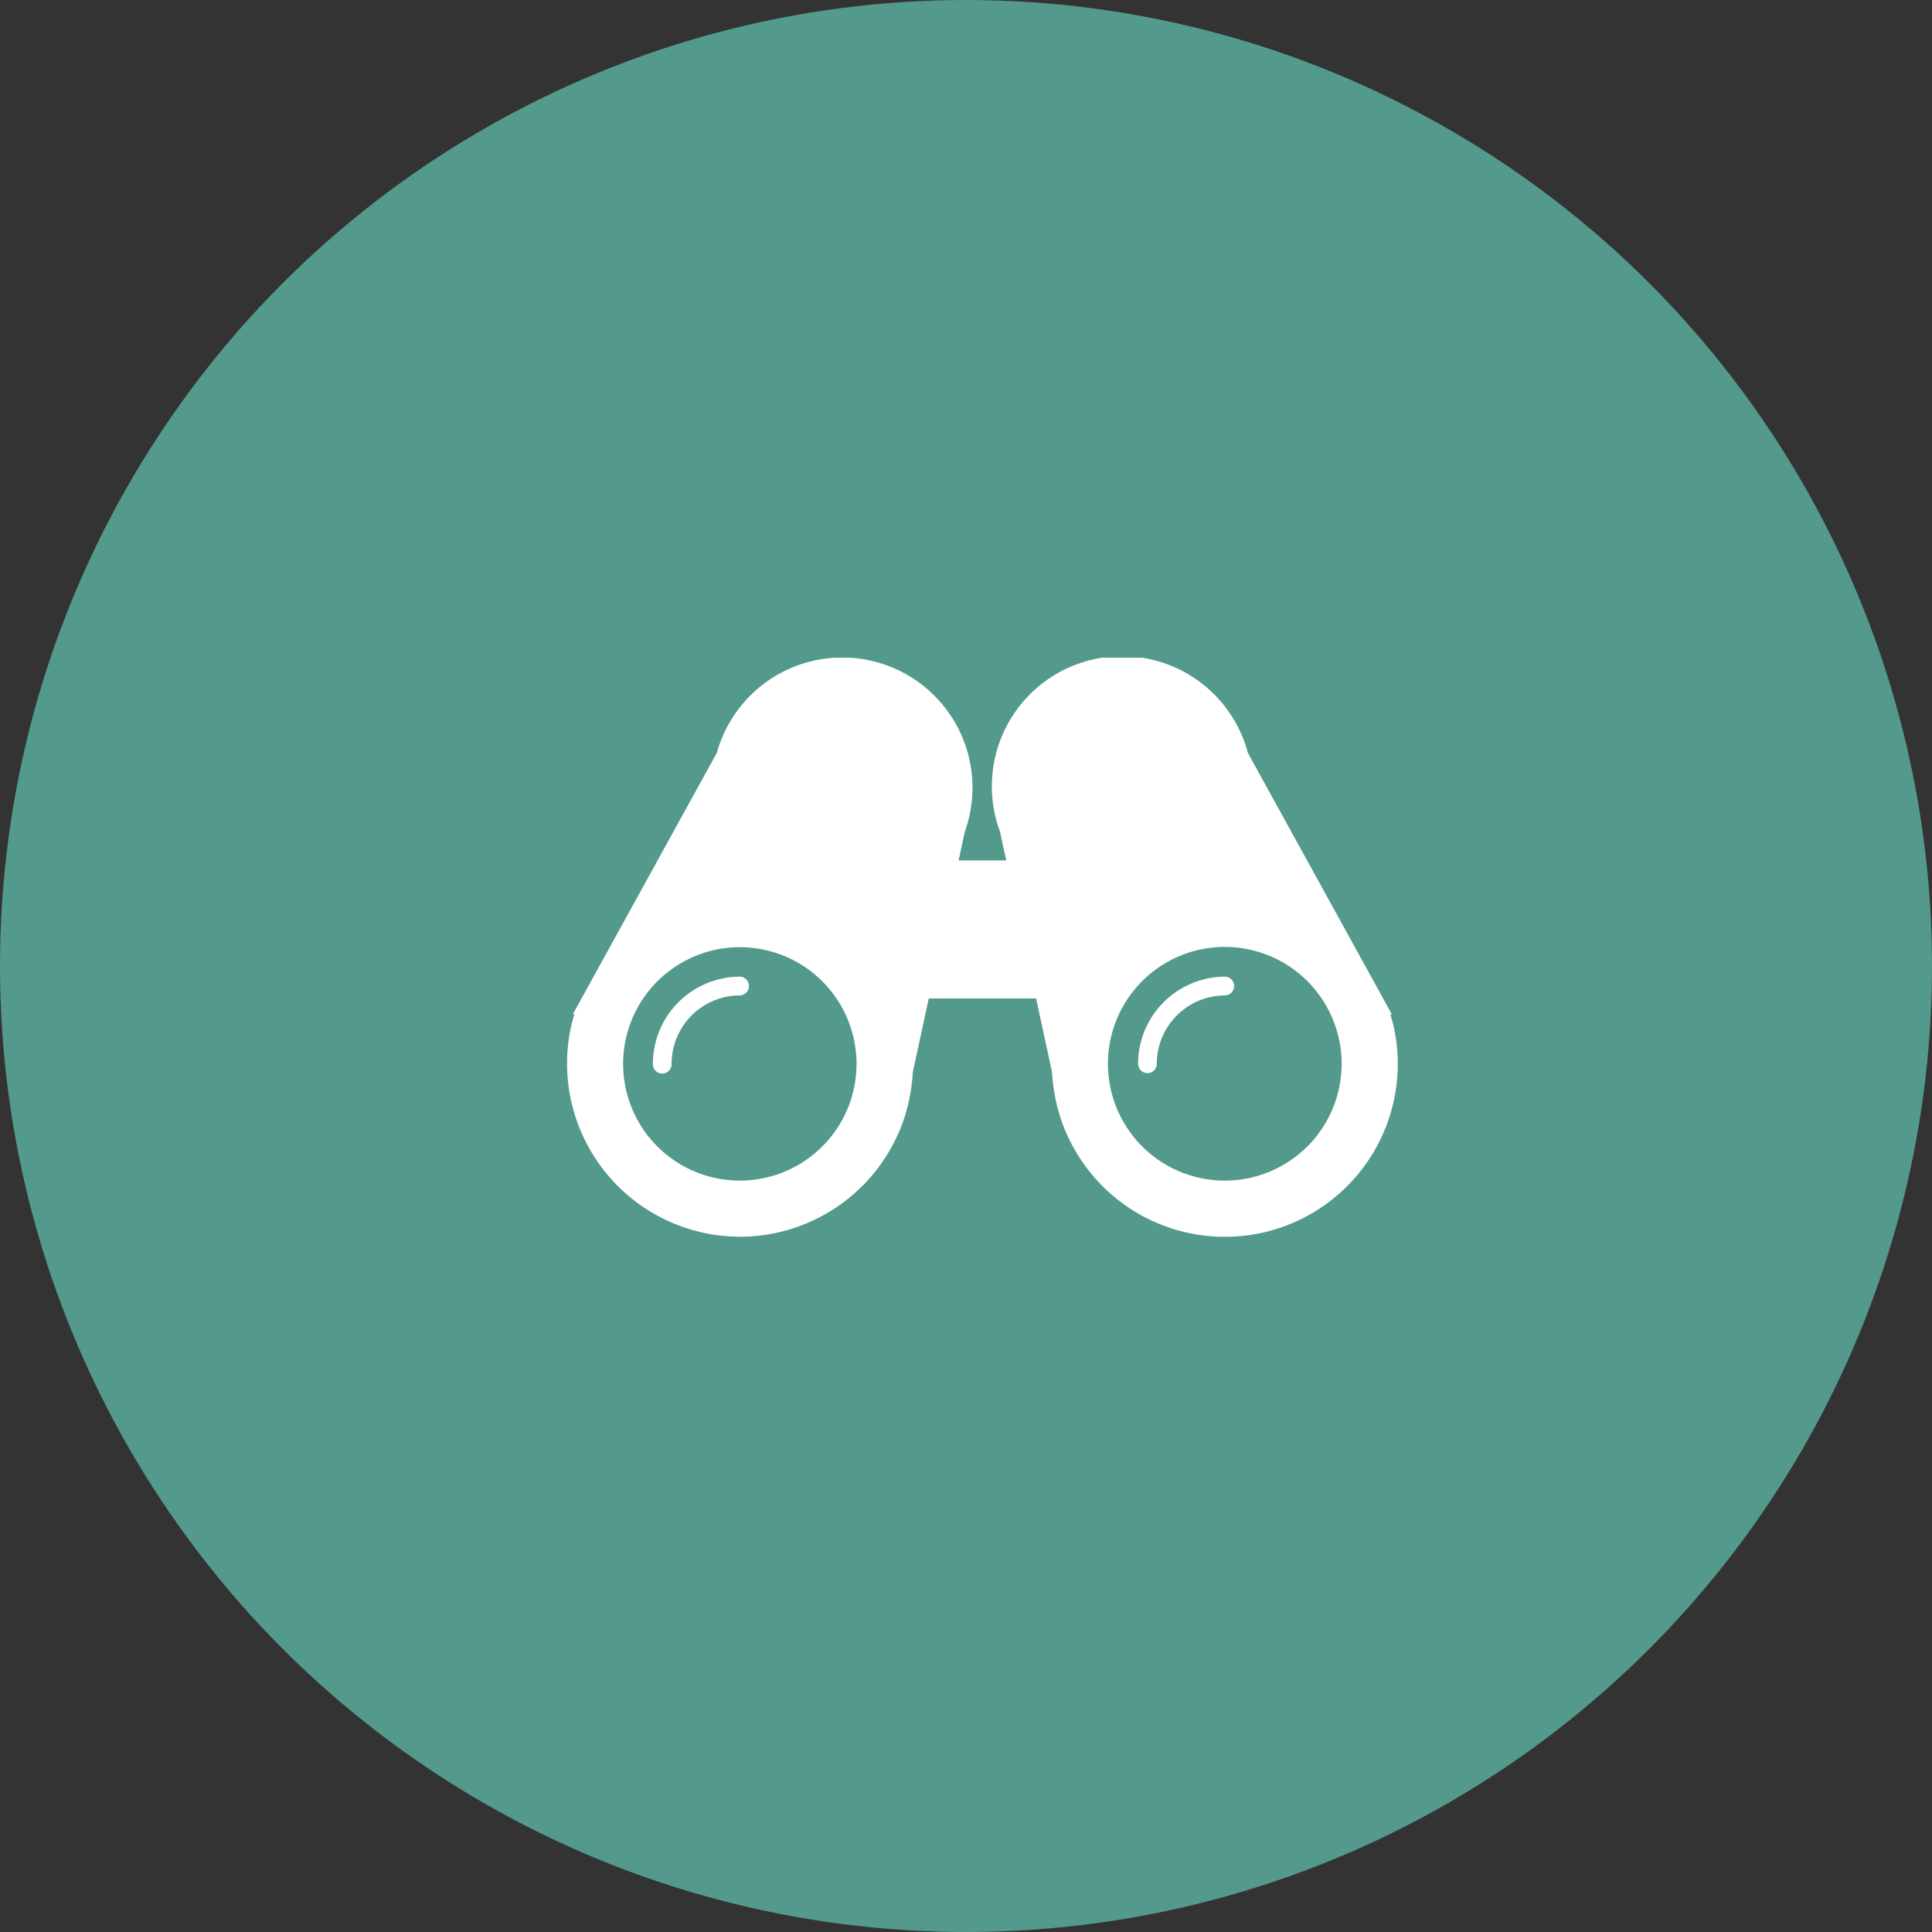 <svg xmlns="http://www.w3.org/2000/svg" width="94" height="94"><rect width="100%" height="100%" fill="#333333" stroke="none"/><defs><clipPath id="a"><path data-name="長方形 1674" fill="#fff" d="M0 0h40.416v28.172H0z"/></clipPath></defs><g data-name="グループ 715" transform="translate(-288 -1467)"><circle data-name="楕円形 68" cx="47" cy="47" r="47" transform="translate(288 1467)" fill="#61c6b2" opacity=".701"/><g data-name="グループ 426" transform="translate(315.591 1499)" clip-path="url(#a)" fill="#fff"><path data-name="パス 993" d="M8.414 28.172a8.428 8.428 0 0 0 7.514-4.63 7.993 7.993 0 0 0 .619-1.628 8.909 8.909 0 0 0 .273-1.715v-.027l.777-3.593h5.222l.777 3.593v.027a8.93 8.93 0 0 0 .273 1.719 8.009 8.009 0 0 0 .619 1.628 8.413 8.413 0 0 0 15.928-3.784 8.059 8.059 0 0 0-.355-2.392l.064-.027-7-12.708a6.335 6.335 0 1 0-12.057 3.843l.3 1.387h-2.32l.3-1.387A6.335 6.335 0 1 0 7.286 4.63l-7 12.708.064.027A8.059 8.059 0 0 0 0 19.757a8.424 8.424 0 0 0 8.414 8.414M32 14.072a5.68 5.68 0 0 1 5.512 4.3 5.38 5.38 0 0 1 .173 1.383A5.685 5.685 0 1 1 32 14.072m-29.1 4.3a5.678 5.678 0 1 1-.173 1.383 5.386 5.386 0 0 1 .173-1.38"/><path data-name="パス 994" d="M5.084 19.758a3.332 3.332 0 0 1 3.33-3.328.456.456 0 0 0 0-.911 4.244 4.244 0 0 0-4.239 4.239.455.455 0 1 0 .909 0"/><path data-name="パス 995" d="M28.236 20.213a.455.455 0 0 0 .455-.455 3.332 3.332 0 0 1 3.33-3.328.456.456 0 0 0 0-.911 4.244 4.244 0 0 0-4.239 4.238.455.455 0 0 0 .455.455"/></g></g></svg>